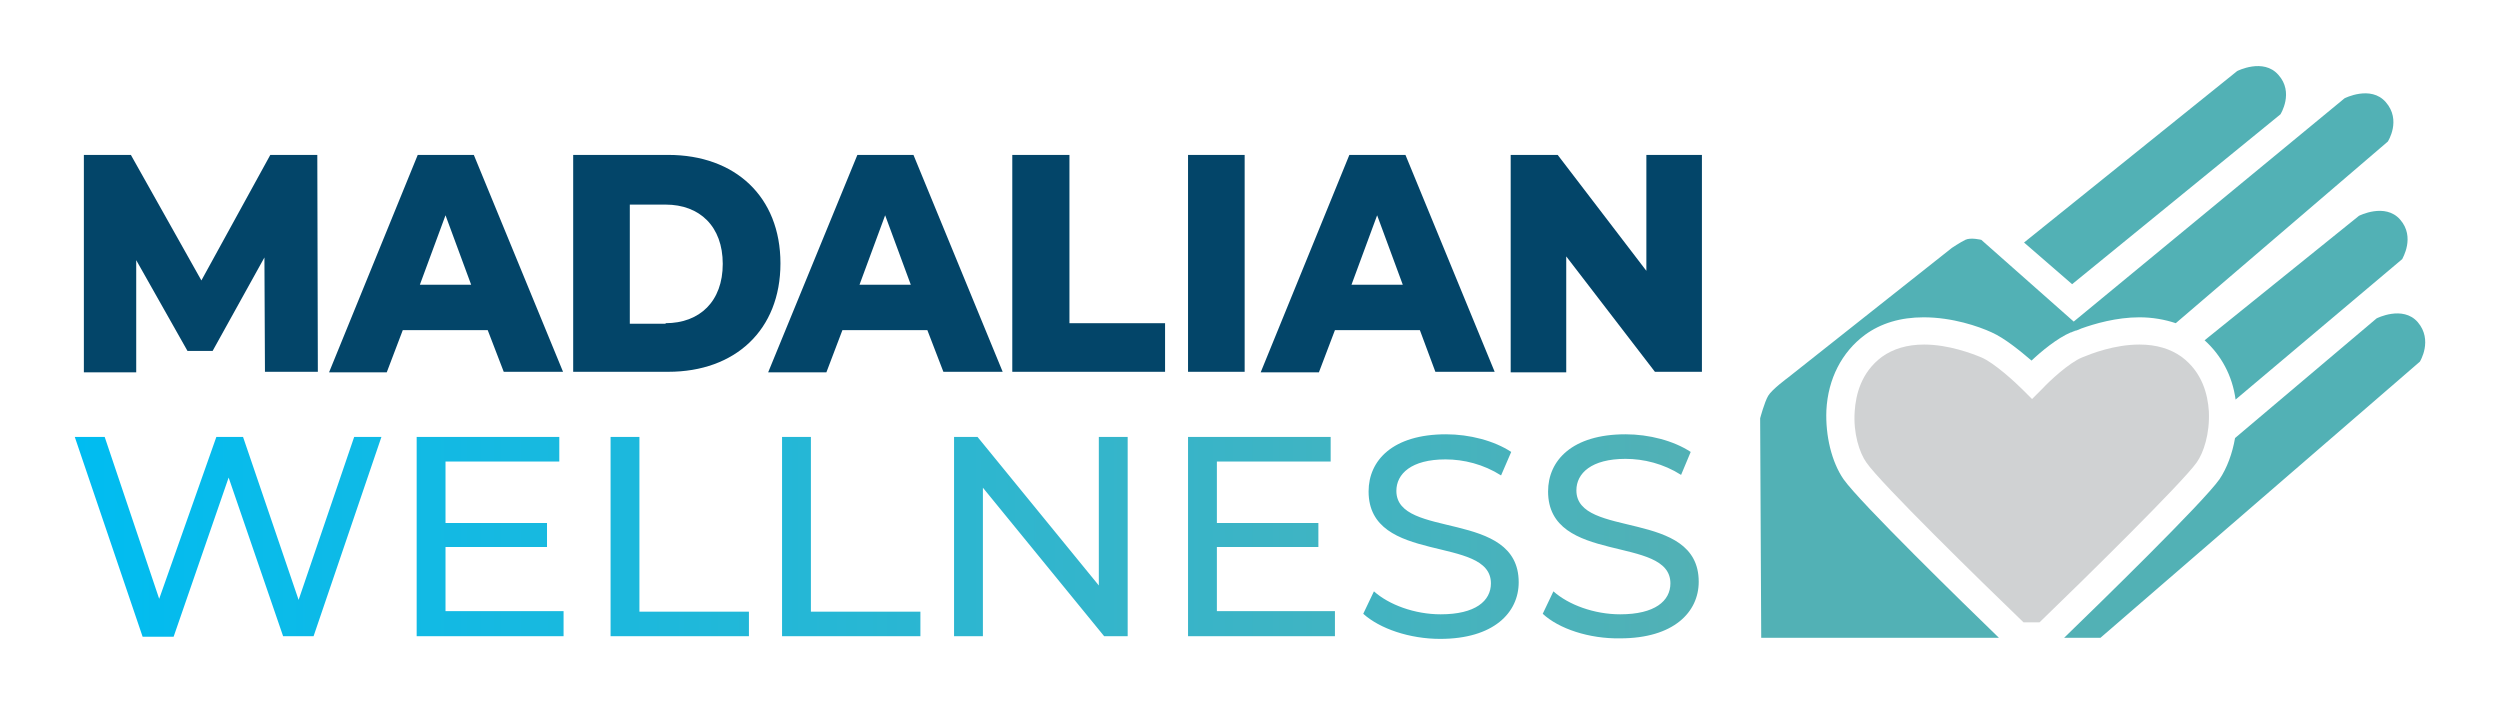 <svg xmlns="http://www.w3.org/2000/svg" xmlns:xlink="http://www.w3.org/1999/xlink" x="0px" y="0px" viewBox="0 0 468 132" style="enable-background:new 0 0 468 132;" xml:space="preserve"> <style type="text/css"> .st0{display:none;} .st1{display:inline;} .st2{fill:#52B1B5;} .st3{fill:#FFFFFF;} .st4{fill:url(#SVGID_1_);} .st5{fill:#034569;} .st6{fill:url(#SVGID_00000039847182336843108120000001744537182113777569_);} .st7{fill:#D0D2D3;} </style> <g id="Layer_1" class="st0"> <g class="st1"> <path class="st2" d="M378.9,45.4l9,7.8l39-31.8c0,0,2.6-4.1-0.4-7.4c-2.8-3.2-7.7-0.7-7.7-0.7L378.9,45.4z"></path> <path class="st2" d="M449.3,41.1c-2.8-3.2-7.7-0.7-7.7-0.7l-28.9,23.3c3.1,2.8,5.2,6.6,5.8,11.1l31.2-26.3 C449.7,48.4,452.2,44.4,449.3,41.1z"></path> <g> <path class="st3" d="M49.6,69.7l-0.1-21.5l-9.7,17.5h-4.7l-9.6-17v21h-9.8V29h8.8l13.2,23.5L50.6,29h8.8l0.1,40.6H49.6z"></path> <path class="st3" d="M91.3,61.8H75.4l-3,7.9H61.6L78.2,29h10.5l16.7,40.6H94.3L91.3,61.8z M88.2,53.3l-4.8-13l-4.8,13H88.2z"></path> <path class="st3" d="M107.3,29h17.8c12.5,0,21,7.8,21,20.3s-8.5,20.3-21,20.3h-17.8V29z M124.6,60.5c6.4,0,10.7-4.1,10.7-11.1 s-4.3-11.1-10.7-11.1h-6.7v22.3H124.6z"></path> <path class="st3" d="M173.6,61.8h-15.9l-3,7.9h-10.9L160.5,29H171l16.7,40.6h-11.1L173.6,61.8z M170.5,53.3l-4.8-13l-4.8,13 H170.5z"></path> <path class="st3" d="M189.6,29h10.6v31.5h17.9v9.1h-28.6V29z"></path> <path class="st3" d="M222.4,29H233v40.6h-10.6V29z"></path> <path class="st3" d="M265.8,61.8h-15.9l-3,7.9H236L252.6,29h10.5l16.7,40.6h-11.1L265.8,61.8z M262.6,53.3l-4.8-13l-4.8,13H262.6 z"></path> <path class="st3" d="M318.6,29v40.6h-8.8L293.2,48v21.7h-10.4V29h8.8l16.6,21.7V29H318.6z"></path> </g> <linearGradient id="SVGID_1_" gradientUnits="userSpaceOnUse" x1="14" y1="100.49" x2="317.966" y2="100.49"> <stop offset="0" style="stop-color:#00BCF1"></stop> <stop offset="1" style="stop-color:#52B1B5"></stop> </linearGradient> <path class="st4" d="M71.4,81.8l-12.7,37.3h-5.7L42.8,89.4l-10.3,29.8h-5.8L14,81.8h5.6l10.2,30.3l10.7-30.3h5l10.4,30.5 l10.4-30.5H71.4z M105.5,114.5v4.6H78V81.8h26.7v4.6H83.4v11.5h19v4.5h-19v12H105.5z M114.3,81.8h5.4v32.7h20.5v4.6h-25.9V81.8z M146.4,81.8h5.4v32.7h20.5v4.6h-25.9V81.8z M211.1,81.8v37.3h-4.4l-22.7-27.8v27.8h-5.4V81.8h4.4l22.7,27.8V81.8H211.1z M249.9,114.5v4.6h-27.5V81.8h26.7v4.6h-21.3v11.5h19v4.5h-19v12H249.9z M255.2,114.9l2-4.2c2.8,2.5,7.6,4.3,12.5,4.3 c6.5,0,9.4-2.5,9.4-5.8c0-9.1-22.9-3.4-22.9-17.2c0-5.8,4.5-10.7,14.5-10.7c4.4,0,9,1.2,12.2,3.3L281,89c-3.3-2.1-7-3-10.4-3 c-6.4,0-9.2,2.7-9.2,5.9c0,9.1,22.9,3.4,22.9,17.1c0,5.7-4.7,10.6-14.7,10.6C263.9,119.6,258.3,117.7,255.2,114.9z M288.8,114.9 l2-4.2c2.8,2.5,7.6,4.3,12.5,4.3c6.5,0,9.4-2.5,9.4-5.8c0-9.1-22.9-3.4-22.9-17.2c0-5.8,4.5-10.7,14.5-10.7c4.4,0,9,1.2,12.2,3.3 l-1.8,4.3c-3.3-2.1-7-3-10.4-3c-6.4,0-9.2,2.7-9.2,5.9c0,9.1,22.9,3.4,22.9,17.1c0,5.7-4.7,10.6-14.7,10.6 C297.5,119.6,291.8,117.7,288.8,114.9z"></path> <path class="st3" d="M411.2,86.6c-2.6,3.7-21.4,22.2-29.4,29.9h-3c-8-7.7-26.8-26.1-29.4-29.9c-1.3-1.8-2.5-5.5-2.2-9.6 c0.2-3.1,1.2-7.3,5.1-10.2c2.1-1.5,4.7-2.3,7.9-2.3c4.6,0,9,1.7,10.7,2.4c2.4,1,6.4,4.7,7.7,6l1.8,1.8l2-2l0,0 c1.1-1.2,4.9-4.8,7.4-5.8c1.7-0.7,6-2.4,10.7-2.4c3.2,0,5.8,0.8,7.9,2.3c3.9,2.9,4.9,7.1,5.1,10.2 C413.7,81.2,412.5,84.8,411.2,86.6z"></path> <path class="st2" d="M446.6,19.1c-2.8-3.2-7.7-0.7-7.7-0.7l-50.7,41.8l-17.3-15.3c0,0-2-0.5-3,0c-1,0.5-2.5,1.5-2.5,1.5 l-30.7,24.3c0,0-3,2.2-3.7,3.4c-0.7,1.2-1.5,4.2-1.5,4.2l0.2,41.1h44.5c-6.4-6.2-26-25.3-29.1-29.7c-2.2-3.2-3.4-8.1-3.2-12.9 c0.3-5.9,2.9-10.9,7.2-14.1c3-2.2,6.7-3.3,11-3.3c5.4,0,10.3,1.7,12.7,2.8c2.5,1.1,5.5,3.6,7.5,5.3c1.8-1.7,4.8-4.2,7.4-5.3 c0,0,0.1,0,0.1,0l0,0c0.1,0,0.1-0.1,0.2-0.1c0,0,0,0,0,0c0.1,0,0.1,0,0.2-0.1c0,0,0,0,0.1,0c0,0,0.1,0,0.1-0.1c0,0,0.1,0,0.1,0 c0,0,0,0,0.1,0c0.3-0.1,0.6-0.2,1-0.4h0c2.5-0.9,6.6-2.1,10.9-2.1c2.4,0,4.7,0.4,6.8,1.1L447,26.5C447,26.5,449.6,22.5,446.6,19.1 z"></path> <path class="st2" d="M452.6,60.3c-2.8-3.2-7.7-0.7-7.7-0.7L418.4,82c-0.5,2.9-1.5,5.6-2.9,7.7c-3.1,4.4-22.7,23.5-29.1,29.7l6.8,0 L453,67.7C453,67.7,455.5,63.7,452.6,60.3z"></path> </g> </g> <g id="Layer_2"> <g> <path class="st2" d="M378.9,45.4l9,7.8l39-31.8c0,0,2.6-4.1-0.4-7.4c-2.8-3.2-7.7-0.7-7.7-0.7L378.9,45.4z"></path> <path class="st2" d="M449.3,41.1c-2.8-3.2-7.7-0.7-7.7-0.7l-28.9,23.3c3.1,2.8,5.2,6.6,5.8,11.1l31.2-26.3 C449.7,48.4,452.2,44.4,449.3,41.1z"></path> <g> <path class="st5" d="M49.6,69.7l-0.1-21.5l-9.7,17.5h-4.7l-9.6-17v21h-9.8V29h8.8l13.2,23.5L50.6,29h8.8l0.1,40.6H49.6z"></path> <path class="st5" d="M91.3,61.8H75.4l-3,7.9H61.6L78.2,29h10.5l16.7,40.6H94.3L91.3,61.8z M88.2,53.3l-4.8-13l-4.8,13H88.2z"></path> <path class="st5" d="M107.3,29h17.8c12.5,0,21,7.8,21,20.3s-8.5,20.3-21,20.3h-17.8V29z M124.6,60.5c6.4,0,10.7-4.1,10.7-11.1 s-4.3-11.1-10.7-11.1h-6.7v22.3H124.6z"></path> <path class="st5" d="M173.6,61.8h-15.9l-3,7.9h-10.9L160.5,29H171l16.7,40.6h-11.1L173.6,61.8z M170.5,53.3l-4.8-13l-4.8,13 H170.5z"></path> <path class="st5" d="M189.6,29h10.6v31.5h17.9v9.1h-28.6V29z"></path> <path class="st5" d="M222.4,29H233v40.6h-10.6V29z"></path> <path class="st5" d="M265.8,61.8h-15.9l-3,7.9H236L252.6,29h10.5l16.7,40.6h-11.1L265.8,61.8z M262.6,53.3l-4.8-13l-4.8,13H262.6 z"></path> <path class="st5" d="M318.6,29v40.6h-8.8L293.2,48v21.7h-10.4V29h8.8l16.6,21.7V29H318.6z"></path> </g> <linearGradient id="SVGID_00000026143807222154520140000011551557679266258064_" gradientUnits="userSpaceOnUse" x1="14" y1="100.49" x2="317.966" y2="100.49"> <stop offset="0" style="stop-color:#00BCF1"></stop> <stop offset="1" style="stop-color:#52B1B5"></stop> </linearGradient> <path style="fill:url(#SVGID_00000026143807222154520140000011551557679266258064_);" d="M71.4,81.8l-12.7,37.3h-5.7L42.8,89.4 l-10.3,29.8h-5.8L14,81.8h5.6l10.2,30.3l10.7-30.3h5l10.4,30.5l10.4-30.5H71.4z M105.5,114.5v4.6H78V81.8h26.7v4.6H83.4v11.5h19 v4.5h-19v12H105.5z M114.3,81.8h5.4v32.7h20.5v4.6h-25.9V81.8z M146.4,81.8h5.4v32.7h20.5v4.6h-25.9V81.8z M211.1,81.8v37.3h-4.4 l-22.7-27.8v27.8h-5.4V81.8h4.4l22.7,27.8V81.8H211.1z M249.9,114.5v4.6h-27.5V81.8h26.7v4.6h-21.3v11.5h19v4.5h-19v12H249.9z M255.2,114.9l2-4.2c2.8,2.5,7.6,4.3,12.5,4.3c6.5,0,9.4-2.5,9.4-5.8c0-9.1-22.9-3.4-22.9-17.2c0-5.8,4.5-10.7,14.5-10.7 c4.4,0,9,1.2,12.2,3.3L281,89c-3.3-2.1-7-3-10.4-3c-6.4,0-9.2,2.7-9.2,5.9c0,9.1,22.9,3.4,22.9,17.1c0,5.7-4.7,10.6-14.7,10.6 C263.9,119.6,258.3,117.7,255.2,114.9z M288.8,114.9l2-4.2c2.8,2.5,7.6,4.3,12.5,4.3c6.5,0,9.4-2.5,9.4-5.8 c0-9.1-22.9-3.4-22.9-17.2c0-5.8,4.5-10.7,14.5-10.7c4.4,0,9,1.2,12.2,3.3l-1.8,4.3c-3.3-2.1-7-3-10.4-3c-6.4,0-9.2,2.7-9.2,5.9 c0,9.1,22.9,3.4,22.9,17.1c0,5.7-4.7,10.6-14.7,10.6C297.5,119.6,291.8,117.7,288.8,114.9z"></path> <path class="st7" d="M411.2,86.6c-2.6,3.7-21.4,22.2-29.4,29.9h-3c-8-7.7-26.8-26.1-29.4-29.9c-1.3-1.8-2.5-5.5-2.2-9.6 c0.2-3.1,1.2-7.3,5.1-10.2c2.1-1.5,4.7-2.3,7.9-2.3c4.6,0,9,1.7,10.7,2.4c2.4,1,6.4,4.7,7.7,6l1.8,1.8l2-2l0,0 c1.1-1.2,4.9-4.8,7.4-5.8c1.7-0.7,6-2.4,10.7-2.4c3.2,0,5.8,0.8,7.9,2.3c3.9,2.9,4.9,7.1,5.1,10.2 C413.7,81.2,412.5,84.8,411.2,86.6z"></path> <path class="st2" d="M446.6,19.1c-2.8-3.2-7.7-0.7-7.7-0.7l-50.7,41.8l-17.3-15.3c0,0-2-0.5-3,0c-1,0.5-2.5,1.5-2.5,1.5 l-30.7,24.3c0,0-3,2.2-3.7,3.4c-0.7,1.2-1.5,4.2-1.5,4.2l0.2,41.1h44.5c-6.4-6.2-26-25.3-29.1-29.7c-2.2-3.2-3.4-8.1-3.2-12.9 c0.3-5.9,2.9-10.9,7.2-14.1c3-2.2,6.7-3.3,11-3.3c5.4,0,10.3,1.7,12.7,2.8c2.5,1.1,5.5,3.6,7.5,5.3c1.8-1.7,4.8-4.2,7.4-5.3 c0,0,0.1,0,0.1,0l0,0c0.1,0,0.1-0.1,0.2-0.1c0,0,0,0,0,0c0.1,0,0.1,0,0.2-0.1c0,0,0,0,0.1,0c0,0,0.1,0,0.1-0.1c0,0,0.1,0,0.1,0 c0,0,0,0,0.1,0c0.3-0.1,0.6-0.2,1-0.4h0c2.5-0.9,6.6-2.1,10.9-2.1c2.4,0,4.7,0.4,6.8,1.1L447,26.5C447,26.5,449.6,22.5,446.6,19.1 z"></path> <path class="st2" d="M452.6,60.3c-2.8-3.2-7.7-0.7-7.7-0.7L418.4,82c-0.5,2.9-1.5,5.6-2.9,7.7c-3.1,4.4-22.7,23.5-29.1,29.7l6.8,0 L453,67.7C453,67.7,455.5,63.7,452.6,60.3z"></path> </g> </g> </svg>